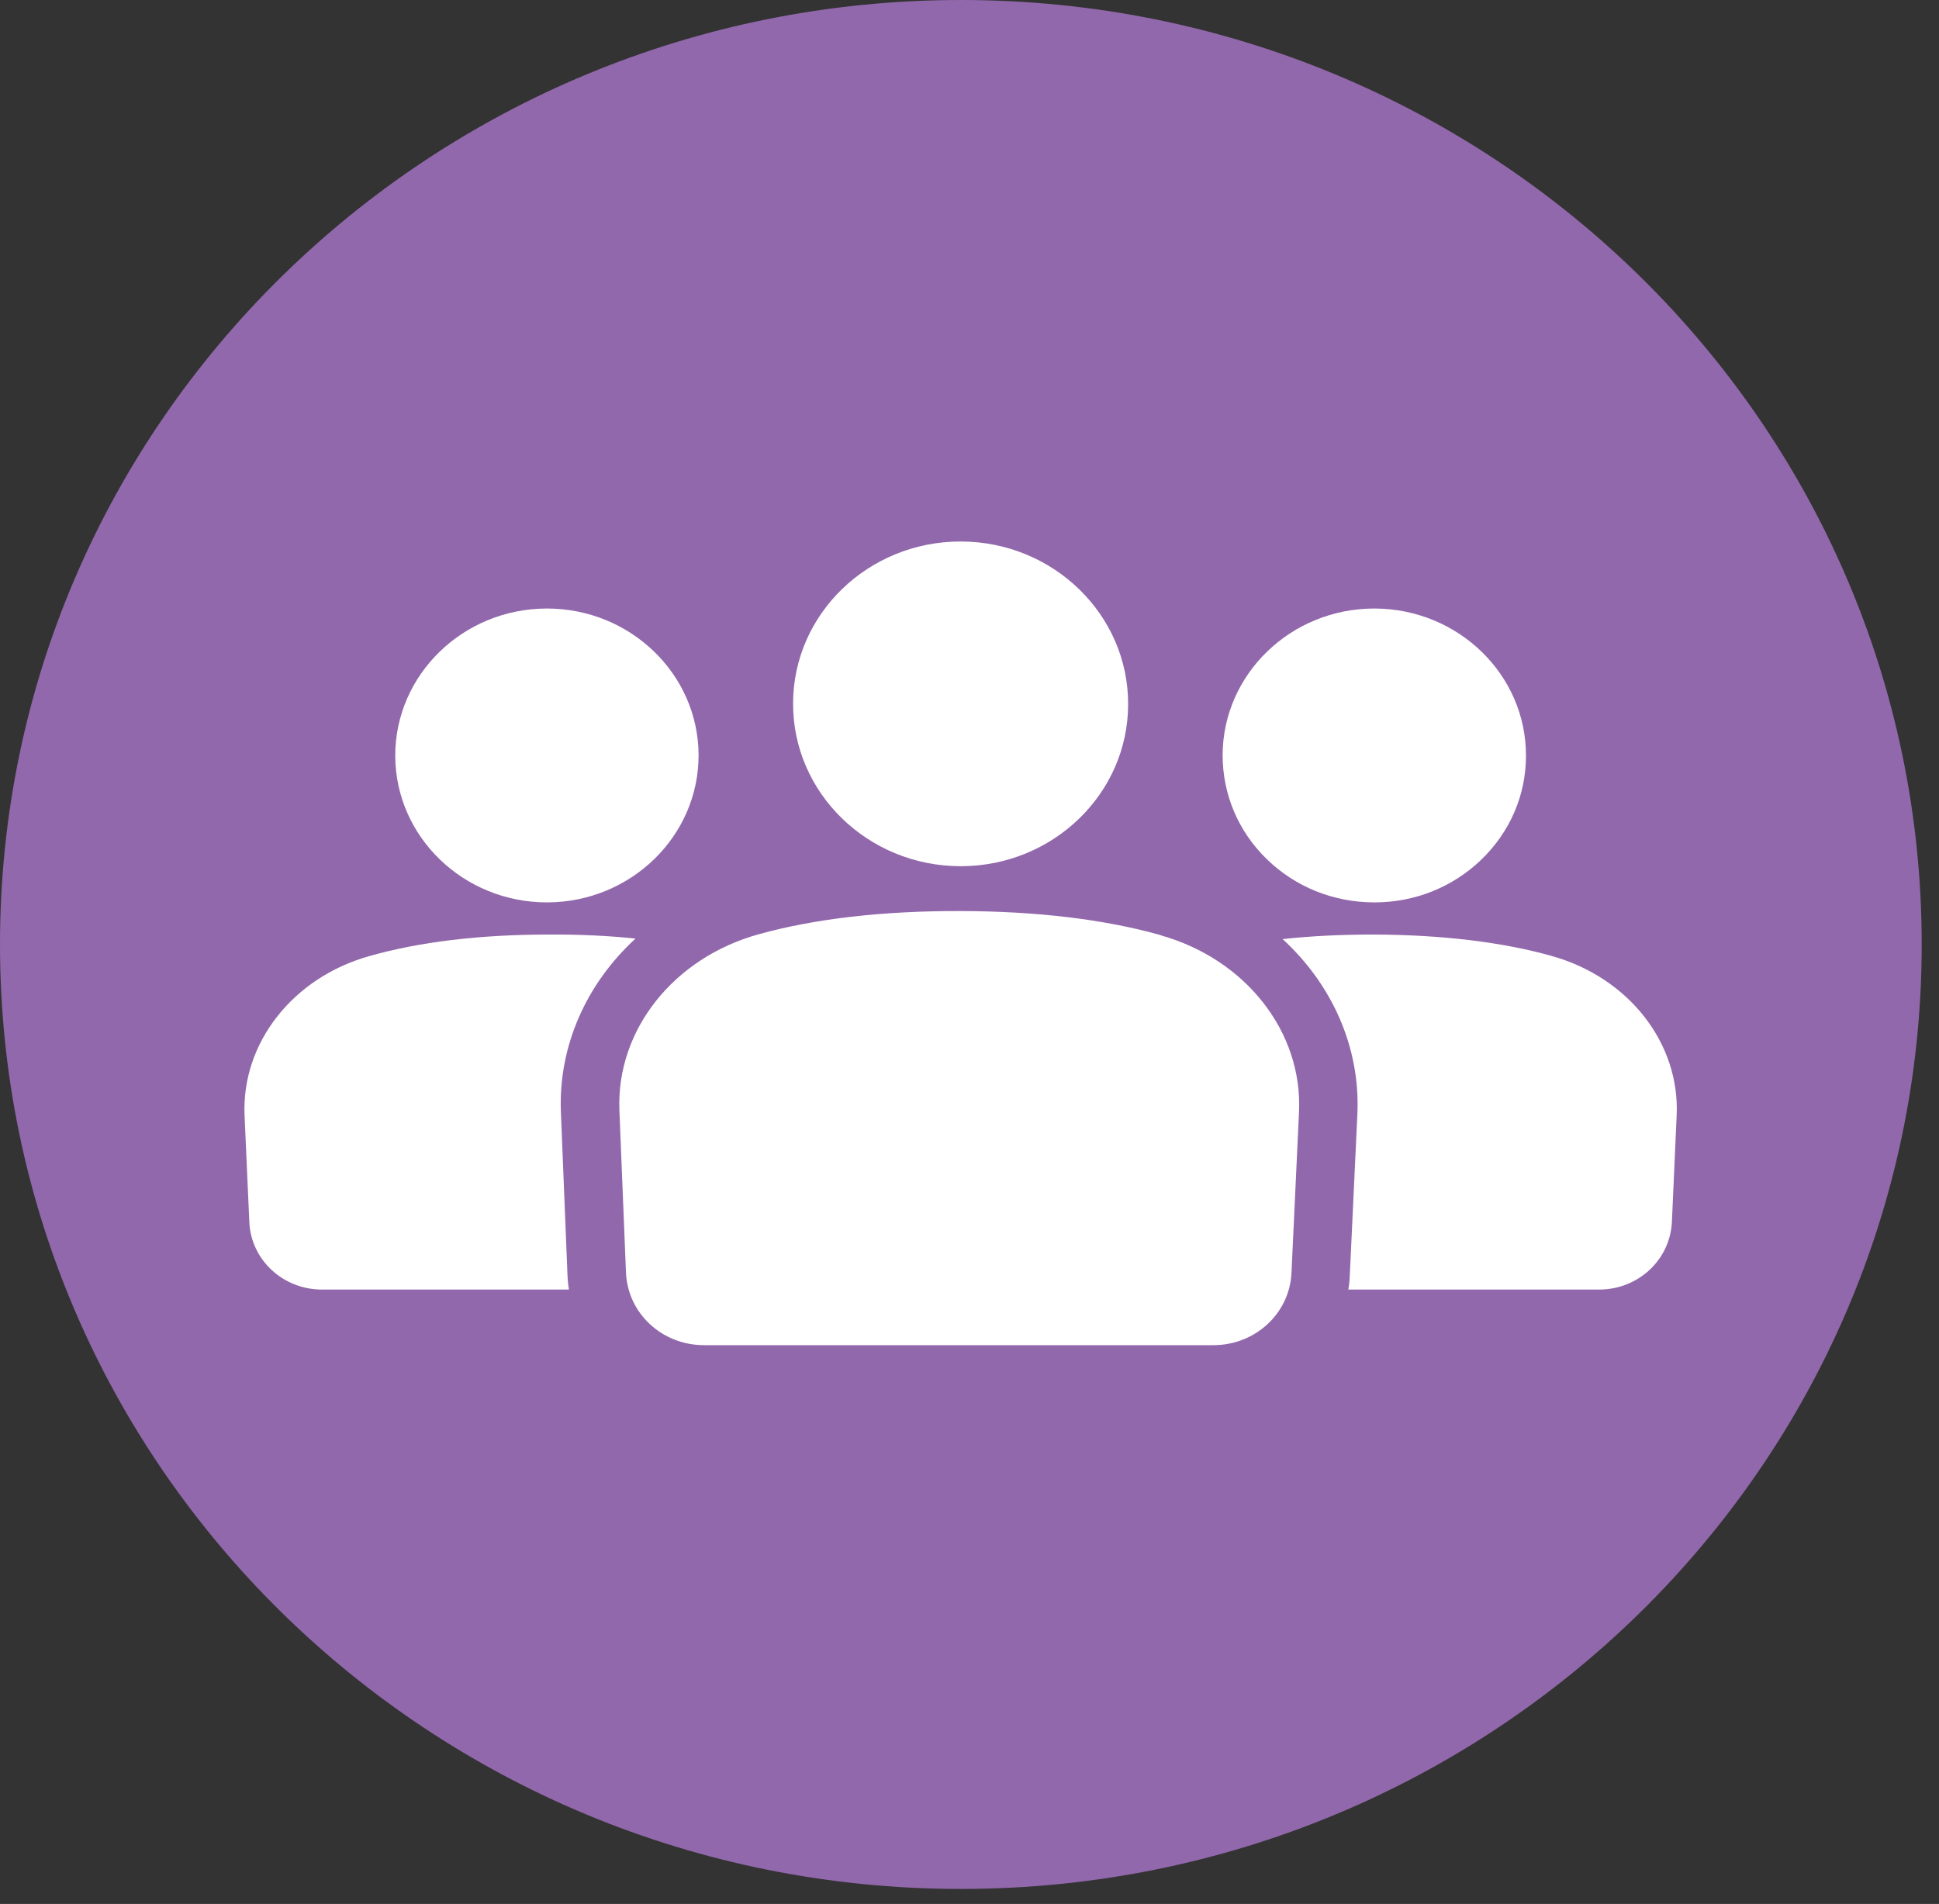<svg width="111" height="109" viewBox="0 0 111 109" fill="none" xmlns="http://www.w3.org/2000/svg">
<rect x="0" y="0" width="111" height="109" fill="#333333" stroke="none"/>
<path d="M55.01 108.14C85.39 108.14 110.01 83.93 110.01 54.07C110.01 24.21 85.38 0 55.01 0C24.64 0 0 24.21 0 54.07C0 83.93 24.63 108.14 55.01 108.14Z" fill="#9268AC"/>
<g clip-path="url(#clip0_384_238)">
<path d="M78.654 51.661H78.682C80.987 51.661 83.16 50.793 84.797 49.215C86.443 47.628 87.355 45.518 87.355 43.277C87.374 38.637 83.489 34.856 78.701 34.837C78.692 34.837 78.682 34.837 78.673 34.837C73.903 34.837 70.009 38.59 69.99 43.221C69.99 45.471 70.874 47.581 72.511 49.178C74.148 50.774 76.321 51.652 78.645 51.661" fill="white"/>
<path d="M31.309 51.661H31.337C36.125 51.642 40.001 47.861 39.991 43.221C39.972 38.59 36.087 34.837 31.309 34.837H31.28C26.492 34.856 22.617 38.637 22.626 43.277C22.645 47.908 26.53 51.661 31.309 51.661Z" fill="white"/>
<path d="M88.851 54.733C85.992 53.93 82.558 53.519 78.654 53.501C76.801 53.501 75.061 53.584 73.424 53.762C76.246 56.348 77.883 59.952 77.704 63.789L77.271 73.004C77.262 73.284 77.234 73.555 77.187 73.826H91.541C93.78 73.826 95.605 72.126 95.709 69.96L95.982 63.855C96.17 59.718 93.235 55.965 88.842 54.733" fill="white"/>
<path d="M36.388 53.734C34.808 53.566 33.124 53.491 31.346 53.501C27.442 53.51 24.009 53.921 21.149 54.733C16.756 55.965 13.821 59.718 14 63.855L14.273 69.96C14.367 72.126 16.201 73.826 18.431 73.826H32.569C32.522 73.536 32.494 73.237 32.484 72.939L32.108 63.64C31.967 59.849 33.585 56.301 36.379 53.734" fill="white"/>
<path d="M54.967 49.589H54.995C60.273 49.589 64.572 45.443 64.581 40.327C64.6 35.201 60.31 31.019 55.024 31H54.986C49.709 31 45.41 35.145 45.401 40.262C45.382 45.387 49.671 49.57 54.958 49.589" fill="white"/>
<path d="M66.453 53.538C63.236 52.632 59.37 52.166 54.958 52.156C50.556 52.147 46.68 52.586 43.444 53.482C38.571 54.826 35.288 58.953 35.457 63.537L35.834 72.827C35.918 75.17 37.884 77.009 40.302 77.009H69.463C71.862 77.009 73.828 75.189 73.932 72.864L74.364 63.649C74.571 59.074 71.317 54.92 66.453 53.547" fill="white"/>
</g>
<defs>
<clipPath id="clip0_384_238">
<rect width="82" height="46" fill="white" transform="translate(14 31)"/>
</clipPath>
</defs>
</svg>
